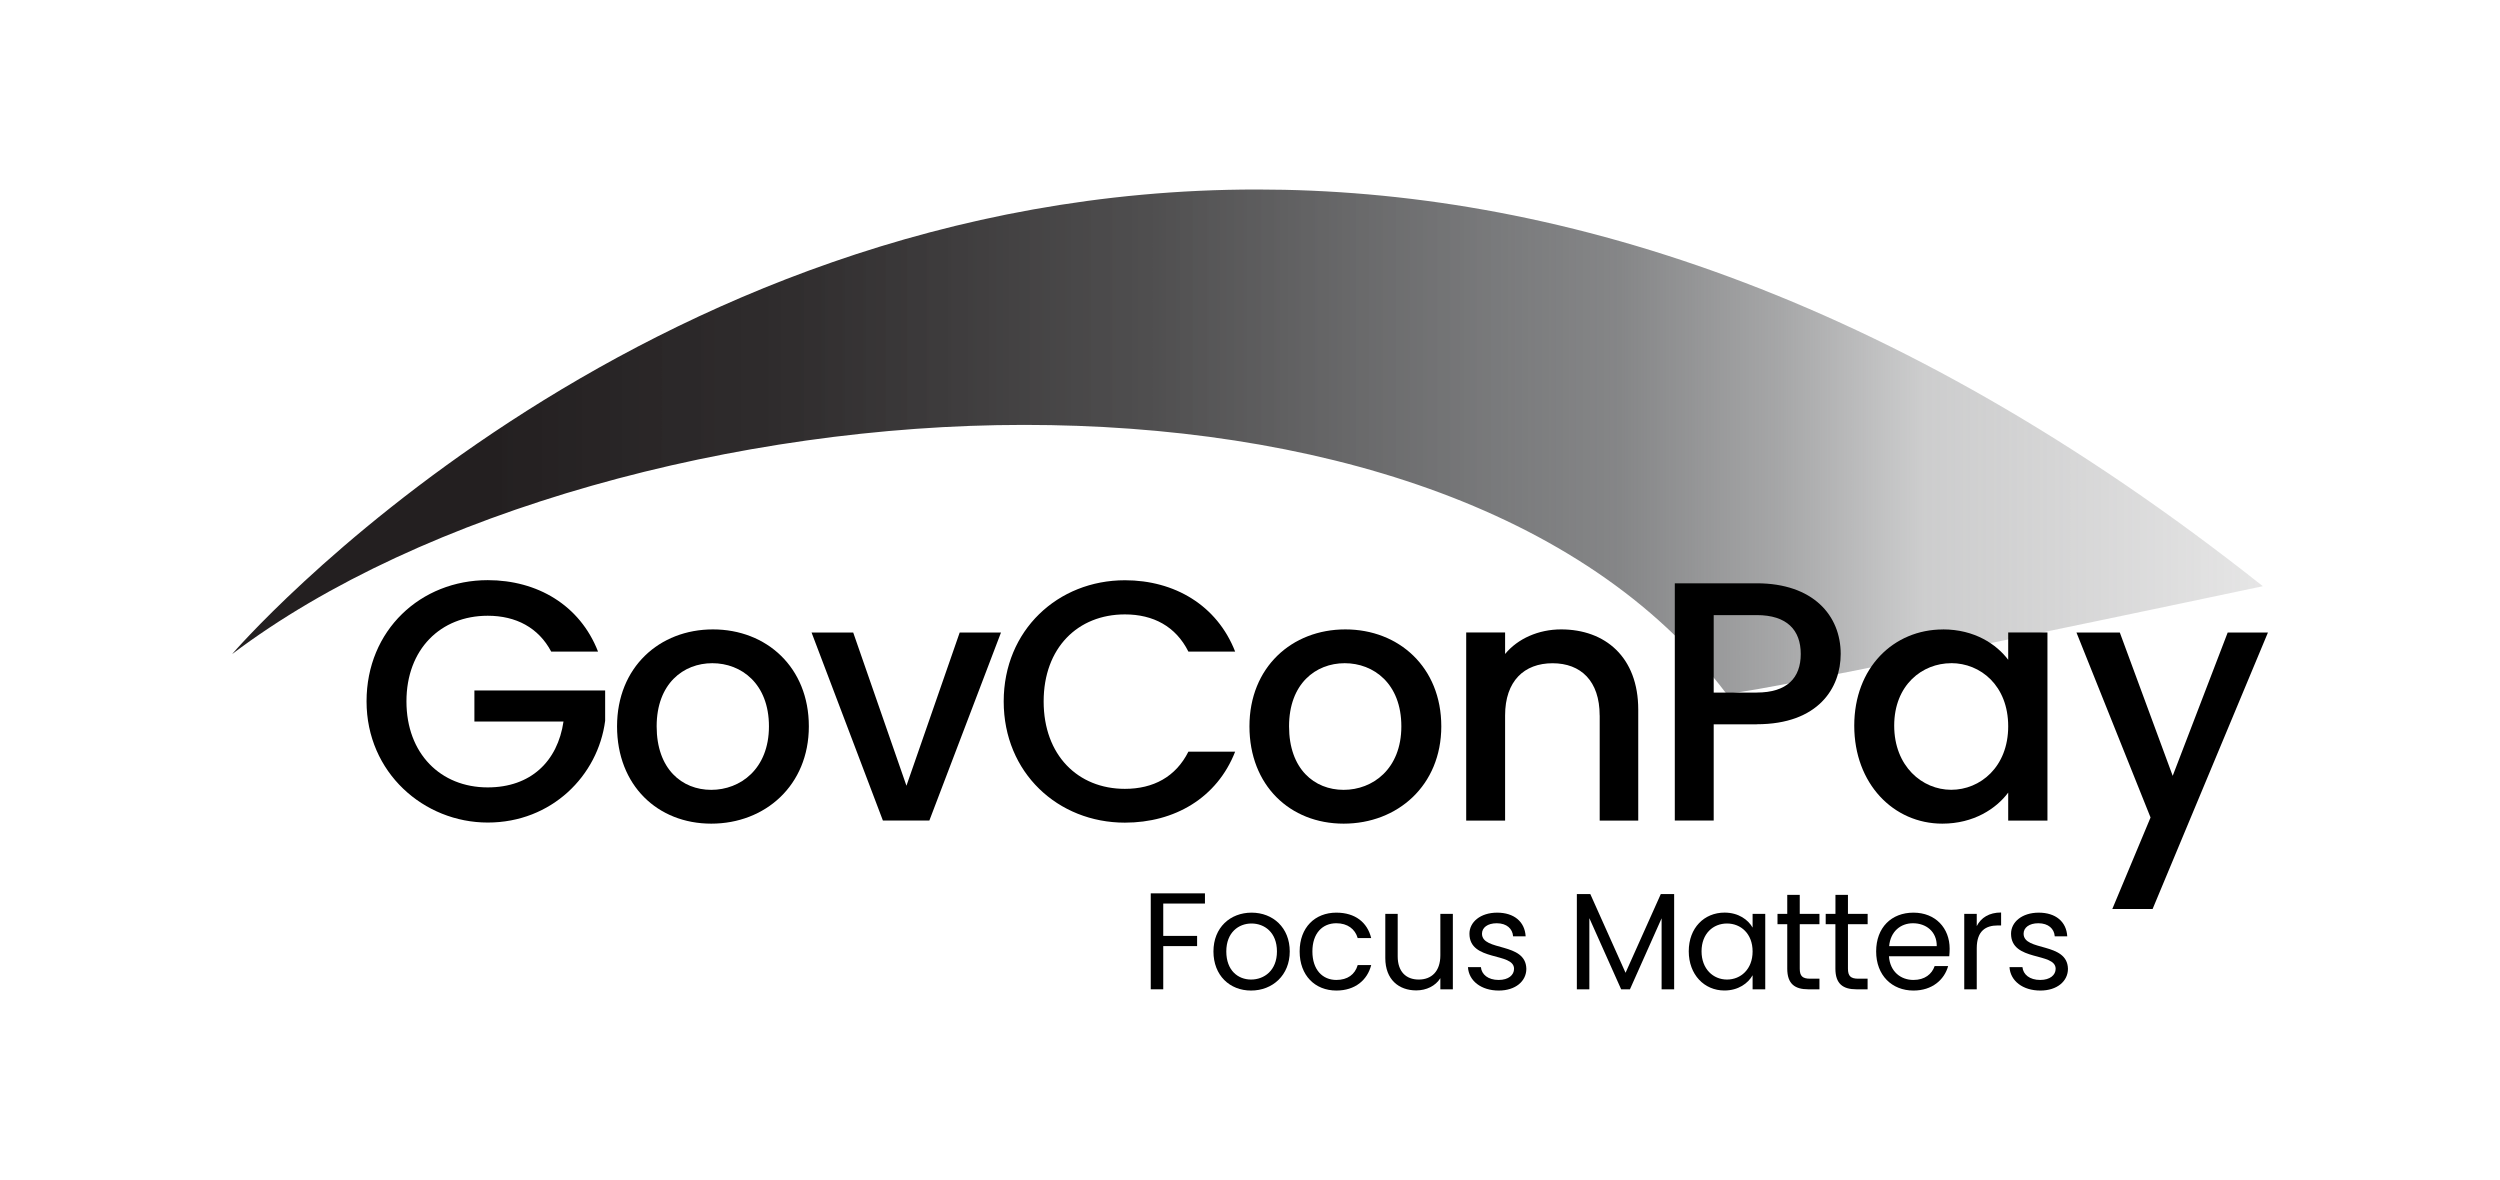 <svg xmlns="http://www.w3.org/2000/svg" xmlns:xlink="http://www.w3.org/1999/xlink" id="Layer_1" viewBox="0 0 500 236"><defs><style>.cls-1{fill:url(#linear-gradient);}</style><linearGradient id="linear-gradient" x1="96.46" y1="88.29" x2="502.62" y2="88.29" gradientUnits="userSpaceOnUse"><stop offset="0" stop-color="#231f20"></stop><stop offset=".15" stop-color="#292627" stop-opacity=".97"></stop><stop offset=".33" stop-color="#3c3b3c" stop-opacity=".9"></stop><stop offset=".5" stop-color="#58595b" stop-opacity=".8"></stop><stop offset=".56" stop-color="#58595b" stop-opacity=".73"></stop><stop offset=".64" stop-color="#58595b" stop-opacity=".53"></stop><stop offset=".71" stop-color="#58595b" stop-opacity=".3"></stop><stop offset="1" stop-color="#231f20" stop-opacity="0"></stop></linearGradient></defs><path class="cls-1" d="m345.47,138.69c-.16,0-.25-.01-.27-.05-28.35-37.48-83.15-53.66-140.39-53.66s-120.44,17.14-158.4,45.85c0,0,79.74-92.93,204.96-92.93,58.35,0,126.56,20.17,201.2,79.34,0,0-101.08,21.46-107.09,21.46"></path><path d="m119.59,130.32h-9.35c-2.53-4.78-7.03-7.17-12.7-7.17-9.42,0-16.25,6.69-16.25,17.13s6.83,17.2,16.25,17.2c8.6,0,13.99-5.19,15.16-13.18h-17.82v-6.21h26.15v6.07c-1.43,10.99-10.72,20.35-23.48,20.35s-24.24-9.97-24.24-24.24,10.86-24.24,24.24-24.24c9.9,0,18.43,4.99,22.05,14.27h0Z"></path><path d="m142.25,157.97c5.8,0,11.54-4.16,11.54-12.7s-5.53-12.63-11.33-12.63-11.13,4.1-11.13,12.63,5.05,12.7,10.92,12.7h0Zm0,6.76c-10.72,0-18.84-7.65-18.84-19.46s8.47-19.39,19.18-19.39,19.18,7.58,19.18,19.39-8.74,19.46-19.52,19.46h0Z"></path><polygon points="170.64 126.5 181.29 157.15 191.94 126.5 200.2 126.5 185.87 164.11 176.58 164.11 162.31 126.5 170.64 126.5 170.64 126.5"></polygon><path d="m224.98,116.05c9.9,0,18.43,4.99,22.05,14.27h-9.35c-2.53-5.05-7.03-7.44-12.7-7.44-9.42,0-16.25,6.69-16.25,17.41s6.83,17.48,16.25,17.48c5.67,0,10.17-2.39,12.7-7.44h9.35c-3.62,9.28-12.15,14.2-22.05,14.2-13.38,0-24.24-9.97-24.24-24.24s10.86-24.24,24.24-24.24h0Z"></path><path d="m268.73,157.97c5.8,0,11.54-4.16,11.54-12.7s-5.53-12.63-11.33-12.63-11.13,4.1-11.13,12.63,5.05,12.7,10.92,12.7h0Zm0,6.76c-10.72,0-18.84-7.65-18.84-19.46s8.47-19.39,19.18-19.39,19.19,7.58,19.19,19.39-8.74,19.46-19.53,19.46h0Z"></path><path d="m319.93,143.09c0-6.89-3.75-10.44-9.42-10.44s-9.49,3.55-9.49,10.44v21.03h-7.78v-37.62h7.78v4.3c2.52-3.07,6.69-4.92,11.2-4.92,8.81,0,15.43,5.53,15.43,16.05v22.19h-7.71v-21.03h0Z"></path><path d="m351.34,138.51c6.08,0,8.81-2.94,8.81-7.71s-2.73-7.78-8.81-7.78h-8.6v15.5h8.6Zm0,6.35h-8.6v19.25h-7.78v-47.45h16.39c11.26,0,16.79,6.42,16.79,14.13,0,6.76-4.44,14.06-16.79,14.06h0Z"></path><path d="m390.24,132.64c-5.8,0-11.4,4.37-11.4,12.49s5.6,12.83,11.4,12.83,11.4-4.57,11.4-12.7-5.53-12.63-11.4-12.63h0Zm-1.64-6.76c6.35,0,10.72,3,13.04,6.08v-5.46h7.85v37.62h-7.85v-5.6c-2.39,3.21-6.9,6.21-13.18,6.21-9.76,0-17.61-7.99-17.61-19.59s7.85-19.25,17.75-19.25h0Z"></path><polygon points="445.54 126.5 453.59 126.5 430.52 181.8 422.46 181.8 430.11 163.5 415.29 126.5 423.96 126.5 434.54 155.17 445.54 126.5 445.54 126.5"></polygon><polygon points="230.15 178.67 240.99 178.67 240.99 180.71 232.65 180.71 232.65 187.18 239.42 187.18 239.42 189.22 232.65 189.22 232.65 197.86 230.15 197.86 230.15 178.67 230.15 178.67"></polygon><path d="m250.21,195.91c2.61,0,5.18-1.79,5.18-5.62s-2.51-5.59-5.09-5.59-5.04,1.79-5.04,5.59,2.34,5.62,4.96,5.62h0Zm0,2.2c-4.27,0-7.52-3.03-7.52-7.82s3.36-7.76,7.63-7.76,7.63,3,7.63,7.76-3.44,7.82-7.74,7.82h0Z"></path><path d="m267.28,182.53c3.74,0,6.19,1.93,6.96,5.09h-2.7c-.52-1.82-2.04-2.97-4.27-2.97-2.75,0-4.79,1.96-4.79,5.64s2.04,5.7,4.79,5.7c2.23,0,3.72-1.08,4.27-2.97h2.7c-.77,3-3.22,5.09-6.96,5.09-4.29,0-7.35-3.03-7.35-7.82s3.06-7.76,7.35-7.76h0Z"></path><path d="m290.57,197.86h-2.5v-2.23c-.97,1.57-2.81,2.45-4.82,2.45-3.47,0-6.19-2.15-6.19-6.47v-8.84h2.48v8.51c0,3.06,1.68,4.63,4.21,4.63s4.32-1.6,4.32-4.85v-8.29h2.5v15.09h0Z"></path><path d="m299.76,198.11c-3.52,0-6-1.93-6.17-4.68h2.59c.14,1.46,1.43,2.56,3.55,2.56,1.98,0,3.08-.99,3.08-2.23,0-3.36-8.92-1.4-8.92-7.02,0-2.31,2.18-4.21,5.54-4.21s5.53,1.79,5.7,4.73h-2.51c-.11-1.51-1.27-2.61-3.27-2.61-1.85,0-2.95.88-2.95,2.09,0,3.58,8.76,1.63,8.87,7.02,0,2.48-2.17,4.35-5.51,4.35h0Z"></path><polygon points="315.37 178.81 318.06 178.81 325.11 194.56 332.16 178.81 334.83 178.81 334.83 197.86 332.32 197.86 332.32 183.66 325.99 197.86 324.23 197.86 317.87 183.63 317.87 197.86 315.37 197.86 315.37 178.81 315.37 178.81"></polygon><path d="m345.4,184.7c-2.76,0-5.09,2.01-5.09,5.56s2.34,5.65,5.09,5.65,5.12-2.06,5.12-5.62-2.36-5.59-5.12-5.59h0Zm-.5-2.18c2.81,0,4.73,1.43,5.62,3v-2.75h2.53v15.09h-2.53v-2.81c-.91,1.62-2.86,3.05-5.64,3.05-4.02,0-7.13-3.16-7.13-7.85s3.11-7.73,7.16-7.73h0Z"></path><path d="m357.45,184.84h-1.95v-2.06h1.95v-3.8h2.5v3.8h3.94v2.06h-3.94v8.89c0,1.49.55,2.01,2.09,2.01h1.85v2.12h-2.26c-2.67,0-4.18-1.1-4.18-4.13v-8.89h0Z"></path><path d="m367.09,184.84h-1.95v-2.06h1.95v-3.8h2.5v3.8h3.94v2.06h-3.94v8.89c0,1.49.55,2.01,2.09,2.01h1.84v2.12h-2.26c-2.67,0-4.18-1.1-4.18-4.13v-8.89h0Z"></path><path d="m377.82,189.22h9.53c.03-2.94-2.17-4.57-4.76-4.57-2.45,0-4.49,1.62-4.76,4.57h0Zm4.87,8.89c-4.29,0-7.46-3.03-7.46-7.82s3.06-7.76,7.46-7.76,7.24,3.08,7.24,7.21c0,.55-.03.99-.08,1.51h-12.06c.2,3.05,2.34,4.74,4.9,4.74,2.26,0,3.69-1.16,4.24-2.78h2.7c-.77,2.75-3.2,4.9-6.94,4.9h0Z"></path><path d="m395.35,197.86h-2.5v-15.09h2.5v2.45c.85-1.68,2.48-2.72,4.87-2.72v2.59h-.66c-2.4,0-4.21,1.07-4.21,4.57v8.2h0Z"></path><path d="m408.07,198.11c-3.52,0-6-1.93-6.17-4.68h2.59c.14,1.46,1.43,2.56,3.55,2.56,1.98,0,3.09-.99,3.09-2.23,0-3.36-8.92-1.4-8.92-7.02,0-2.31,2.17-4.21,5.54-4.21s5.53,1.79,5.7,4.73h-2.5c-.11-1.51-1.27-2.61-3.28-2.61-1.84,0-2.95.88-2.95,2.09,0,3.58,8.76,1.63,8.87,7.02,0,2.48-2.17,4.35-5.51,4.35h0Z"></path></svg>